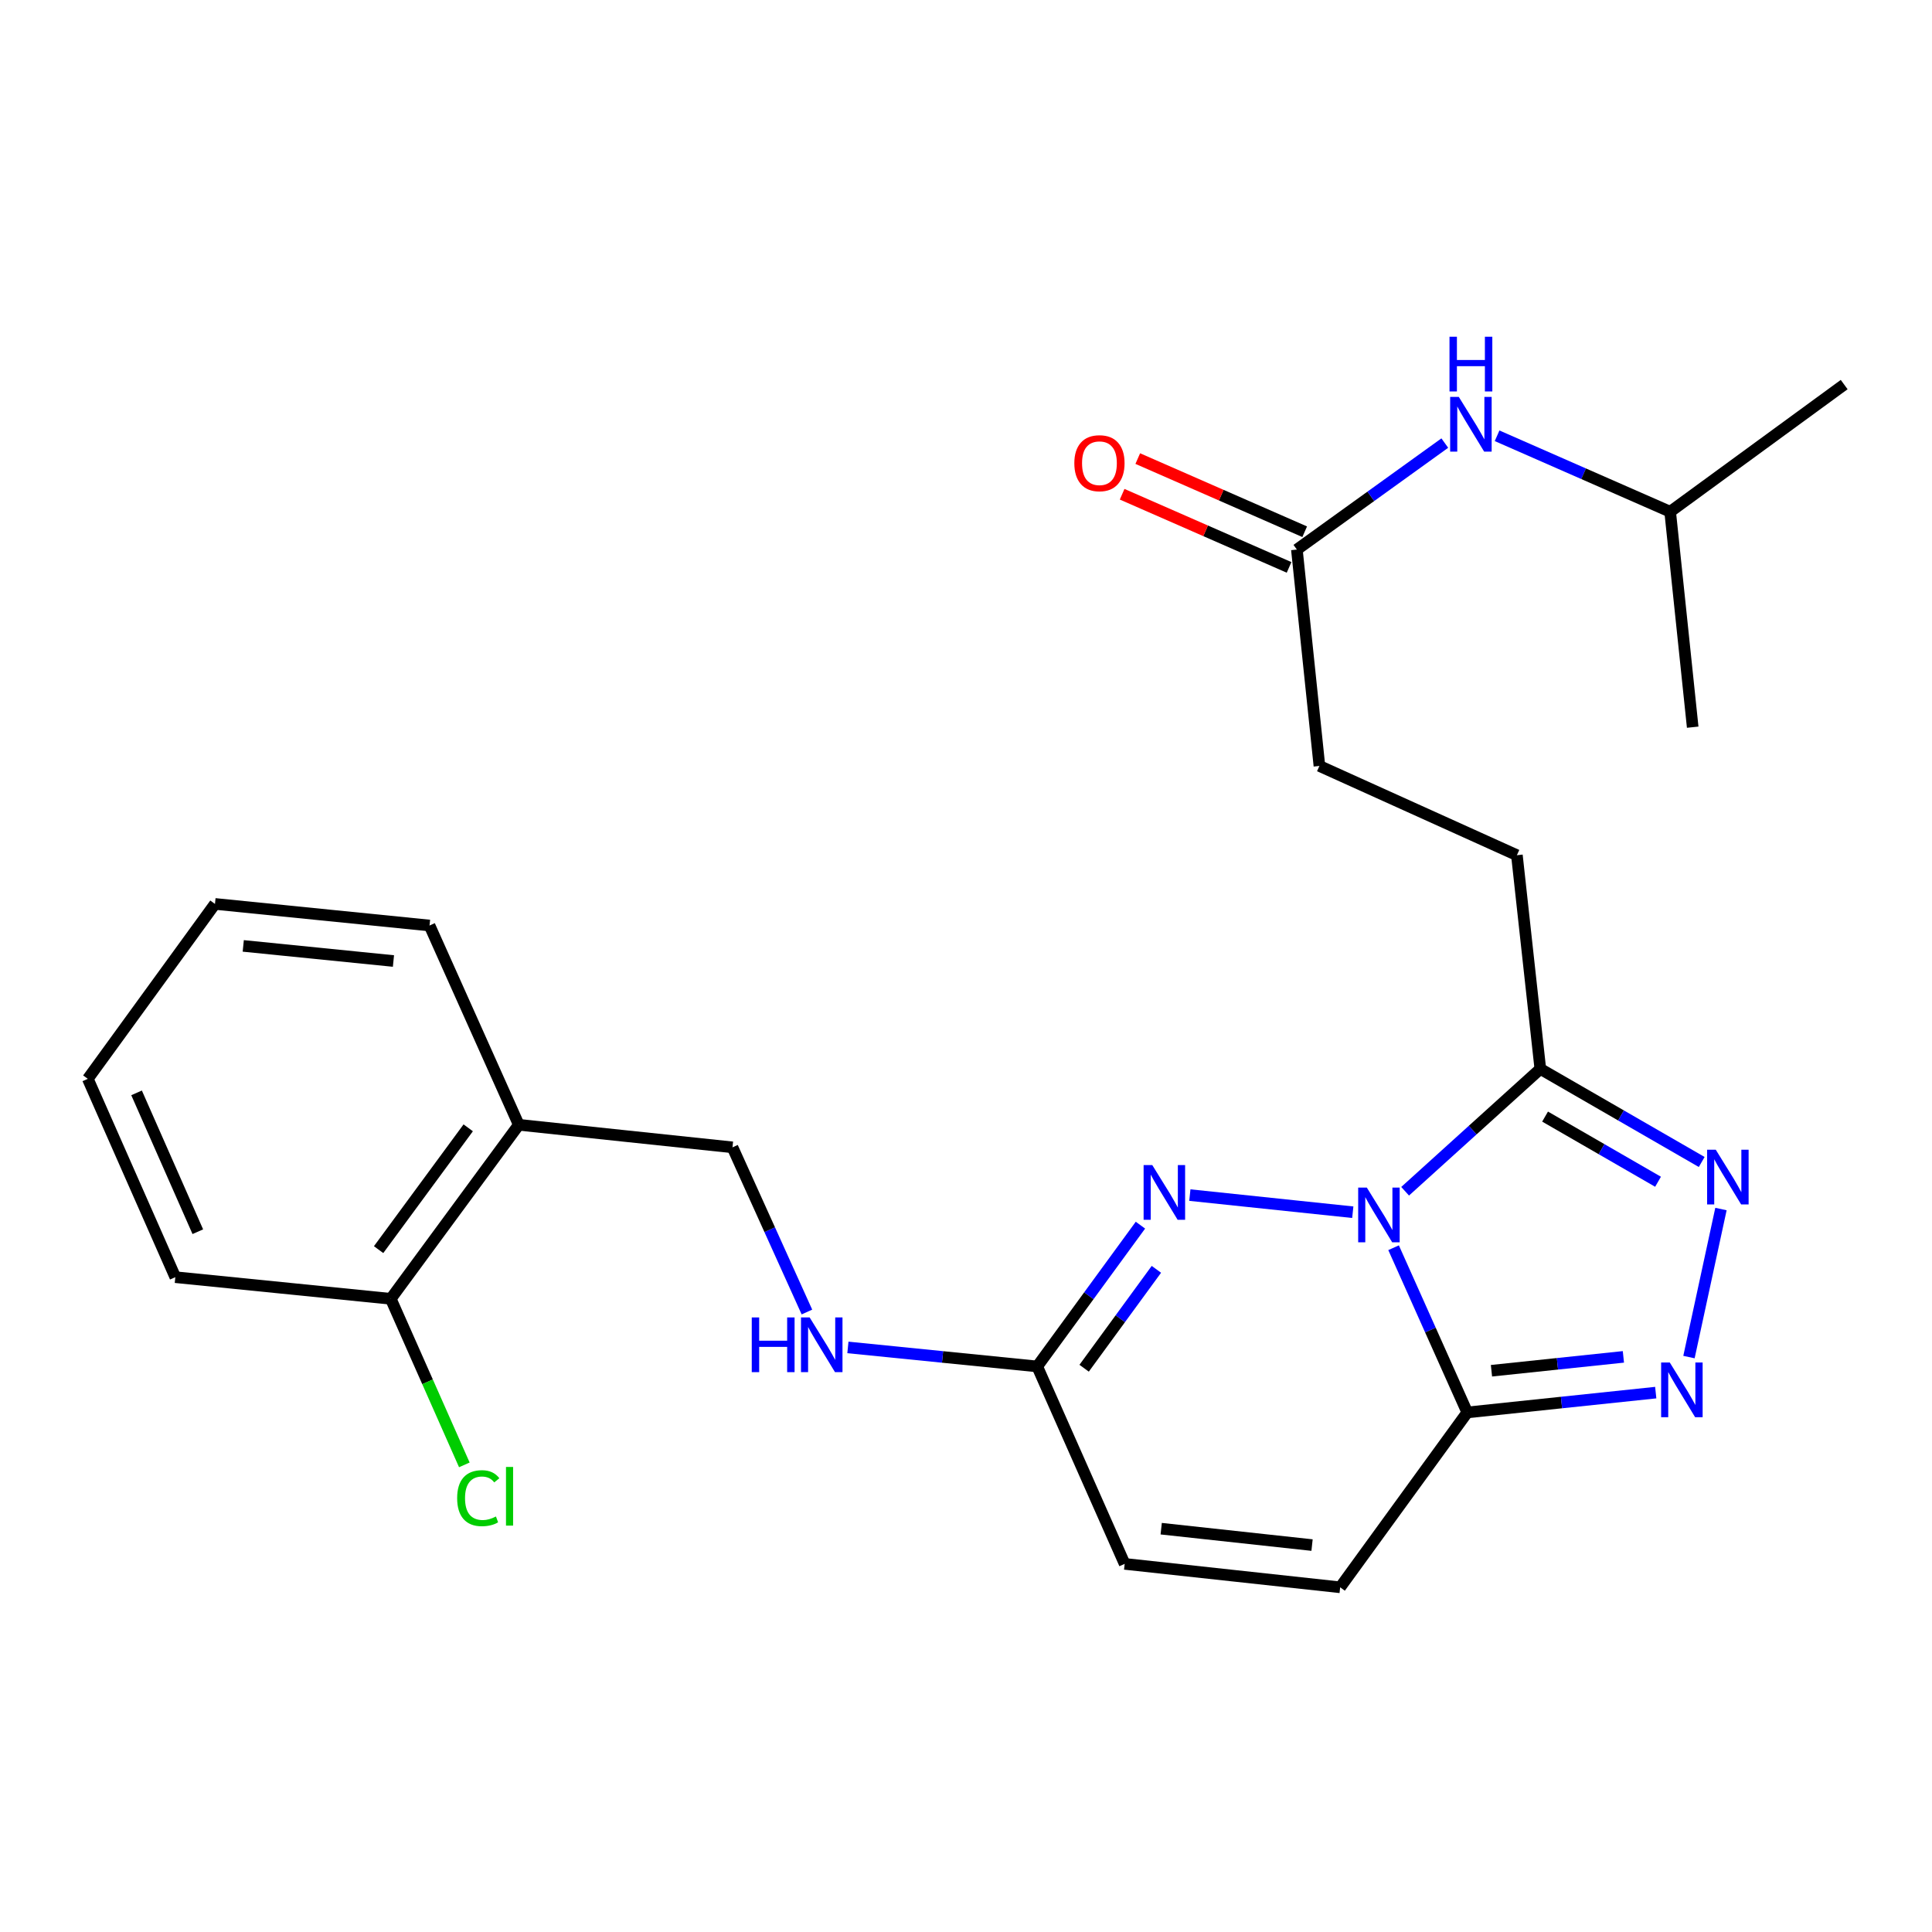<?xml version='1.0' encoding='iso-8859-1'?>
<svg version='1.1' baseProfile='full'
              xmlns='http://www.w3.org/2000/svg'
                      xmlns:rdkit='http://www.rdkit.org/xml'
                      xmlns:xlink='http://www.w3.org/1999/xlink'
                  xml:space='preserve'
width='1000px' height='1000px' viewBox='0 0 1000 1000'>
<!-- END OF HEADER -->
<rect style='opacity:1.0;fill:#FFFFFF;stroke:none' width='1000' height='1000' x='0' y='0'> </rect>
<path class='bond-0' d='M 721.318,645.821 L 740.387,688.447' style='fill:none;fill-rule:evenodd;stroke:#0000FF;stroke-width:6px;stroke-linecap:butt;stroke-linejoin:miter;stroke-opacity:1' />
<path class='bond-0' d='M 740.387,688.447 L 759.457,731.074' style='fill:none;fill-rule:evenodd;stroke:#000000;stroke-width:6px;stroke-linecap:butt;stroke-linejoin:miter;stroke-opacity:1' />
<path class='bond-1' d='M 700.199,627.44 L 615.864,618.58' style='fill:none;fill-rule:evenodd;stroke:#0000FF;stroke-width:6px;stroke-linecap:butt;stroke-linejoin:miter;stroke-opacity:1' />
<path class='bond-2' d='M 727.287,616.593 L 762.278,584.928' style='fill:none;fill-rule:evenodd;stroke:#0000FF;stroke-width:6px;stroke-linecap:butt;stroke-linejoin:miter;stroke-opacity:1' />
<path class='bond-2' d='M 762.278,584.928 L 797.268,553.262' style='fill:none;fill-rule:evenodd;stroke:#000000;stroke-width:6px;stroke-linecap:butt;stroke-linejoin:miter;stroke-opacity:1' />
<path class='bond-3' d='M 759.457,731.074 L 808.231,725.947' style='fill:none;fill-rule:evenodd;stroke:#000000;stroke-width:6px;stroke-linecap:butt;stroke-linejoin:miter;stroke-opacity:1' />
<path class='bond-3' d='M 808.231,725.947 L 857.006,720.819' style='fill:none;fill-rule:evenodd;stroke:#0000FF;stroke-width:6px;stroke-linecap:butt;stroke-linejoin:miter;stroke-opacity:1' />
<path class='bond-3' d='M 771.982,709.493 L 806.124,705.903' style='fill:none;fill-rule:evenodd;stroke:#000000;stroke-width:6px;stroke-linecap:butt;stroke-linejoin:miter;stroke-opacity:1' />
<path class='bond-3' d='M 806.124,705.903 L 840.266,702.314' style='fill:none;fill-rule:evenodd;stroke:#0000FF;stroke-width:6px;stroke-linecap:butt;stroke-linejoin:miter;stroke-opacity:1' />
<path class='bond-6' d='M 759.457,731.074 L 693.666,821.587' style='fill:none;fill-rule:evenodd;stroke:#000000;stroke-width:6px;stroke-linecap:butt;stroke-linejoin:miter;stroke-opacity:1' />
<path class='bond-5' d='M 590.289,634.143 L 563.574,670.707' style='fill:none;fill-rule:evenodd;stroke:#0000FF;stroke-width:6px;stroke-linecap:butt;stroke-linejoin:miter;stroke-opacity:1' />
<path class='bond-5' d='M 563.574,670.707 L 536.859,707.27' style='fill:none;fill-rule:evenodd;stroke:#000000;stroke-width:6px;stroke-linecap:butt;stroke-linejoin:miter;stroke-opacity:1' />
<path class='bond-5' d='M 598.547,657.002 L 579.847,682.597' style='fill:none;fill-rule:evenodd;stroke:#0000FF;stroke-width:6px;stroke-linecap:butt;stroke-linejoin:miter;stroke-opacity:1' />
<path class='bond-5' d='M 579.847,682.597 L 561.146,708.191' style='fill:none;fill-rule:evenodd;stroke:#000000;stroke-width:6px;stroke-linecap:butt;stroke-linejoin:miter;stroke-opacity:1' />
<path class='bond-4' d='M 797.268,553.262 L 839.034,577.354' style='fill:none;fill-rule:evenodd;stroke:#000000;stroke-width:6px;stroke-linecap:butt;stroke-linejoin:miter;stroke-opacity:1' />
<path class='bond-4' d='M 839.034,577.354 L 880.8,601.445' style='fill:none;fill-rule:evenodd;stroke:#0000FF;stroke-width:6px;stroke-linecap:butt;stroke-linejoin:miter;stroke-opacity:1' />
<path class='bond-4' d='M 799.728,577.947 L 828.964,594.811' style='fill:none;fill-rule:evenodd;stroke:#000000;stroke-width:6px;stroke-linecap:butt;stroke-linejoin:miter;stroke-opacity:1' />
<path class='bond-4' d='M 828.964,594.811 L 858.2,611.675' style='fill:none;fill-rule:evenodd;stroke:#0000FF;stroke-width:6px;stroke-linecap:butt;stroke-linejoin:miter;stroke-opacity:1' />
<path class='bond-11' d='M 797.268,553.262 L 785.142,442.652' style='fill:none;fill-rule:evenodd;stroke:#000000;stroke-width:6px;stroke-linecap:butt;stroke-linejoin:miter;stroke-opacity:1' />
<path class='bond-25' d='M 874.207,702.419 L 890.766,625.799' style='fill:none;fill-rule:evenodd;stroke:#0000FF;stroke-width:6px;stroke-linecap:butt;stroke-linejoin:miter;stroke-opacity:1' />
<path class='bond-7' d='M 536.859,707.27 L 582.127,809.461' style='fill:none;fill-rule:evenodd;stroke:#000000;stroke-width:6px;stroke-linecap:butt;stroke-linejoin:miter;stroke-opacity:1' />
<path class='bond-10' d='M 536.859,707.27 L 487.866,702.347' style='fill:none;fill-rule:evenodd;stroke:#000000;stroke-width:6px;stroke-linecap:butt;stroke-linejoin:miter;stroke-opacity:1' />
<path class='bond-10' d='M 487.866,702.347 L 438.873,697.424' style='fill:none;fill-rule:evenodd;stroke:#0000FF;stroke-width:6px;stroke-linecap:butt;stroke-linejoin:miter;stroke-opacity:1' />
<path class='bond-26' d='M 693.666,821.587 L 582.127,809.461' style='fill:none;fill-rule:evenodd;stroke:#000000;stroke-width:6px;stroke-linecap:butt;stroke-linejoin:miter;stroke-opacity:1' />
<path class='bond-26' d='M 679.114,799.732 L 601.036,791.244' style='fill:none;fill-rule:evenodd;stroke:#000000;stroke-width:6px;stroke-linecap:butt;stroke-linejoin:miter;stroke-opacity:1' />
<path class='bond-8' d='M 671.262,284.456 L 682.929,396.455' style='fill:none;fill-rule:evenodd;stroke:#000000;stroke-width:6px;stroke-linecap:butt;stroke-linejoin:miter;stroke-opacity:1' />
<path class='bond-12' d='M 671.262,284.456 L 709.543,256.896' style='fill:none;fill-rule:evenodd;stroke:#000000;stroke-width:6px;stroke-linecap:butt;stroke-linejoin:miter;stroke-opacity:1' />
<path class='bond-12' d='M 709.543,256.896 L 747.823,229.336' style='fill:none;fill-rule:evenodd;stroke:#0000FF;stroke-width:6px;stroke-linecap:butt;stroke-linejoin:miter;stroke-opacity:1' />
<path class='bond-15' d='M 675.307,275.227 L 632.106,256.293' style='fill:none;fill-rule:evenodd;stroke:#000000;stroke-width:6px;stroke-linecap:butt;stroke-linejoin:miter;stroke-opacity:1' />
<path class='bond-15' d='M 632.106,256.293 L 588.906,237.36' style='fill:none;fill-rule:evenodd;stroke:#FF0000;stroke-width:6px;stroke-linecap:butt;stroke-linejoin:miter;stroke-opacity:1' />
<path class='bond-15' d='M 667.217,293.685 L 624.017,274.752' style='fill:none;fill-rule:evenodd;stroke:#000000;stroke-width:6px;stroke-linecap:butt;stroke-linejoin:miter;stroke-opacity:1' />
<path class='bond-15' d='M 624.017,274.752 L 580.816,255.819' style='fill:none;fill-rule:evenodd;stroke:#FF0000;stroke-width:6px;stroke-linecap:butt;stroke-linejoin:miter;stroke-opacity:1' />
<path class='bond-9' d='M 268.523,582.194 L 379.133,593.861' style='fill:none;fill-rule:evenodd;stroke:#000000;stroke-width:6px;stroke-linecap:butt;stroke-linejoin:miter;stroke-opacity:1' />
<path class='bond-14' d='M 268.523,582.194 L 202.262,672.259' style='fill:none;fill-rule:evenodd;stroke:#000000;stroke-width:6px;stroke-linecap:butt;stroke-linejoin:miter;stroke-opacity:1' />
<path class='bond-14' d='M 242.35,583.761 L 195.967,646.806' style='fill:none;fill-rule:evenodd;stroke:#000000;stroke-width:6px;stroke-linecap:butt;stroke-linejoin:miter;stroke-opacity:1' />
<path class='bond-19' d='M 268.523,582.194 L 222.326,479.04' style='fill:none;fill-rule:evenodd;stroke:#000000;stroke-width:6px;stroke-linecap:butt;stroke-linejoin:miter;stroke-opacity:1' />
<path class='bond-13' d='M 417.662,679.099 L 398.398,636.48' style='fill:none;fill-rule:evenodd;stroke:#0000FF;stroke-width:6px;stroke-linecap:butt;stroke-linejoin:miter;stroke-opacity:1' />
<path class='bond-13' d='M 398.398,636.48 L 379.133,593.861' style='fill:none;fill-rule:evenodd;stroke:#000000;stroke-width:6px;stroke-linecap:butt;stroke-linejoin:miter;stroke-opacity:1' />
<path class='bond-16' d='M 785.142,442.652 L 682.929,396.455' style='fill:none;fill-rule:evenodd;stroke:#000000;stroke-width:6px;stroke-linecap:butt;stroke-linejoin:miter;stroke-opacity:1' />
<path class='bond-18' d='M 774.894,225.556 L 819.682,245.214' style='fill:none;fill-rule:evenodd;stroke:#0000FF;stroke-width:6px;stroke-linecap:butt;stroke-linejoin:miter;stroke-opacity:1' />
<path class='bond-18' d='M 819.682,245.214 L 864.469,264.873' style='fill:none;fill-rule:evenodd;stroke:#000000;stroke-width:6px;stroke-linecap:butt;stroke-linejoin:miter;stroke-opacity:1' />
<path class='bond-17' d='M 202.262,672.259 L 221.301,715.238' style='fill:none;fill-rule:evenodd;stroke:#000000;stroke-width:6px;stroke-linecap:butt;stroke-linejoin:miter;stroke-opacity:1' />
<path class='bond-17' d='M 221.301,715.238 L 240.34,758.217' style='fill:none;fill-rule:evenodd;stroke:#00CC00;stroke-width:6px;stroke-linecap:butt;stroke-linejoin:miter;stroke-opacity:1' />
<path class='bond-20' d='M 202.262,672.259 L 90.745,661.062' style='fill:none;fill-rule:evenodd;stroke:#000000;stroke-width:6px;stroke-linecap:butt;stroke-linejoin:miter;stroke-opacity:1' />
<path class='bond-21' d='M 864.469,264.873 L 954.545,199.06' style='fill:none;fill-rule:evenodd;stroke:#000000;stroke-width:6px;stroke-linecap:butt;stroke-linejoin:miter;stroke-opacity:1' />
<path class='bond-22' d='M 864.469,264.873 L 876.136,376.391' style='fill:none;fill-rule:evenodd;stroke:#000000;stroke-width:6px;stroke-linecap:butt;stroke-linejoin:miter;stroke-opacity:1' />
<path class='bond-23' d='M 222.326,479.04 L 111.268,467.866' style='fill:none;fill-rule:evenodd;stroke:#000000;stroke-width:6px;stroke-linecap:butt;stroke-linejoin:miter;stroke-opacity:1' />
<path class='bond-23' d='M 203.65,497.417 L 125.909,489.595' style='fill:none;fill-rule:evenodd;stroke:#000000;stroke-width:6px;stroke-linecap:butt;stroke-linejoin:miter;stroke-opacity:1' />
<path class='bond-27' d='M 90.745,661.062 L 45.455,558.401' style='fill:none;fill-rule:evenodd;stroke:#000000;stroke-width:6px;stroke-linecap:butt;stroke-linejoin:miter;stroke-opacity:1' />
<path class='bond-27' d='M 102.39,637.529 L 70.687,565.666' style='fill:none;fill-rule:evenodd;stroke:#000000;stroke-width:6px;stroke-linecap:butt;stroke-linejoin:miter;stroke-opacity:1' />
<path class='bond-24' d='M 111.268,467.866 L 45.455,558.401' style='fill:none;fill-rule:evenodd;stroke:#000000;stroke-width:6px;stroke-linecap:butt;stroke-linejoin:miter;stroke-opacity:1' />
<path  class='atom-0' d='M 707.471 614.701
L 716.751 629.701
Q 717.671 631.181, 719.151 633.861
Q 720.631 636.541, 720.711 636.701
L 720.711 614.701
L 724.471 614.701
L 724.471 643.021
L 720.591 643.021
L 710.631 626.621
Q 709.471 624.701, 708.231 622.501
Q 707.031 620.301, 706.671 619.621
L 706.671 643.021
L 702.991 643.021
L 702.991 614.701
L 707.471 614.701
' fill='#0000FF'/>
<path  class='atom-2' d='M 596.412 603.034
L 605.692 618.034
Q 606.612 619.514, 608.092 622.194
Q 609.572 624.874, 609.652 625.034
L 609.652 603.034
L 613.412 603.034
L 613.412 631.354
L 609.532 631.354
L 599.572 614.954
Q 598.412 613.034, 597.172 610.834
Q 595.972 608.634, 595.612 607.954
L 595.612 631.354
L 591.932 631.354
L 591.932 603.034
L 596.412 603.034
' fill='#0000FF'/>
<path  class='atom-4' d='M 864.278 705.236
L 873.558 720.236
Q 874.478 721.716, 875.958 724.396
Q 877.438 727.076, 877.518 727.236
L 877.518 705.236
L 881.278 705.236
L 881.278 733.556
L 877.398 733.556
L 867.438 717.156
Q 866.278 715.236, 865.038 713.036
Q 863.838 710.836, 863.478 710.156
L 863.478 733.556
L 859.798 733.556
L 859.798 705.236
L 864.278 705.236
' fill='#0000FF'/>
<path  class='atom-5' d='M 888.082 595.096
L 897.362 610.096
Q 898.282 611.576, 899.762 614.256
Q 901.242 616.936, 901.322 617.096
L 901.322 595.096
L 905.082 595.096
L 905.082 623.416
L 901.202 623.416
L 891.242 607.016
Q 890.082 605.096, 888.842 602.896
Q 887.642 600.696, 887.282 600.016
L 887.282 623.416
L 883.602 623.416
L 883.602 595.096
L 888.082 595.096
' fill='#0000FF'/>
<path  class='atom-11' d='M 389.11 681.903
L 392.95 681.903
L 392.95 693.943
L 407.43 693.943
L 407.43 681.903
L 411.27 681.903
L 411.27 710.223
L 407.43 710.223
L 407.43 697.143
L 392.95 697.143
L 392.95 710.223
L 389.11 710.223
L 389.11 681.903
' fill='#0000FF'/>
<path  class='atom-11' d='M 419.07 681.903
L 428.35 696.903
Q 429.27 698.383, 430.75 701.063
Q 432.23 703.743, 432.31 703.903
L 432.31 681.903
L 436.07 681.903
L 436.07 710.223
L 432.19 710.223
L 422.23 693.823
Q 421.07 691.903, 419.83 689.703
Q 418.63 687.503, 418.27 686.823
L 418.27 710.223
L 414.59 710.223
L 414.59 681.903
L 419.07 681.903
' fill='#0000FF'/>
<path  class='atom-13' d='M 755.078 205.446
L 764.358 220.446
Q 765.278 221.926, 766.758 224.606
Q 768.238 227.286, 768.318 227.446
L 768.318 205.446
L 772.078 205.446
L 772.078 233.766
L 768.198 233.766
L 758.238 217.366
Q 757.078 215.446, 755.838 213.246
Q 754.638 211.046, 754.278 210.366
L 754.278 233.766
L 750.598 233.766
L 750.598 205.446
L 755.078 205.446
' fill='#0000FF'/>
<path  class='atom-13' d='M 750.258 174.294
L 754.098 174.294
L 754.098 186.334
L 768.578 186.334
L 768.578 174.294
L 772.418 174.294
L 772.418 202.614
L 768.578 202.614
L 768.578 189.534
L 754.098 189.534
L 754.098 202.614
L 750.258 202.614
L 750.258 174.294
' fill='#0000FF'/>
<path  class='atom-16' d='M 556.071 239.75
Q 556.071 232.95, 559.431 229.15
Q 562.791 225.35, 569.071 225.35
Q 575.351 225.35, 578.711 229.15
Q 582.071 232.95, 582.071 239.75
Q 582.071 246.63, 578.671 250.55
Q 575.271 254.43, 569.071 254.43
Q 562.831 254.43, 559.431 250.55
Q 556.071 246.67, 556.071 239.75
M 569.071 251.23
Q 573.391 251.23, 575.711 248.35
Q 578.071 245.43, 578.071 239.75
Q 578.071 234.19, 575.711 231.39
Q 573.391 228.55, 569.071 228.55
Q 564.751 228.55, 562.391 231.35
Q 560.071 234.15, 560.071 239.75
Q 560.071 245.47, 562.391 248.35
Q 564.751 251.23, 569.071 251.23
' fill='#FF0000'/>
<path  class='atom-18' d='M 236.621 775.452
Q 236.621 768.412, 239.901 764.732
Q 243.221 761.012, 249.501 761.012
Q 255.341 761.012, 258.461 765.132
L 255.821 767.292
Q 253.541 764.292, 249.501 764.292
Q 245.221 764.292, 242.941 767.172
Q 240.701 770.012, 240.701 775.452
Q 240.701 781.052, 243.021 783.932
Q 245.381 786.812, 249.941 786.812
Q 253.061 786.812, 256.701 784.932
L 257.821 787.932
Q 256.341 788.892, 254.101 789.452
Q 251.861 790.012, 249.381 790.012
Q 243.221 790.012, 239.901 786.252
Q 236.621 782.492, 236.621 775.452
' fill='#00CC00'/>
<path  class='atom-18' d='M 261.901 759.292
L 265.581 759.292
L 265.581 789.652
L 261.901 789.652
L 261.901 759.292
' fill='#00CC00'/>
</svg>
